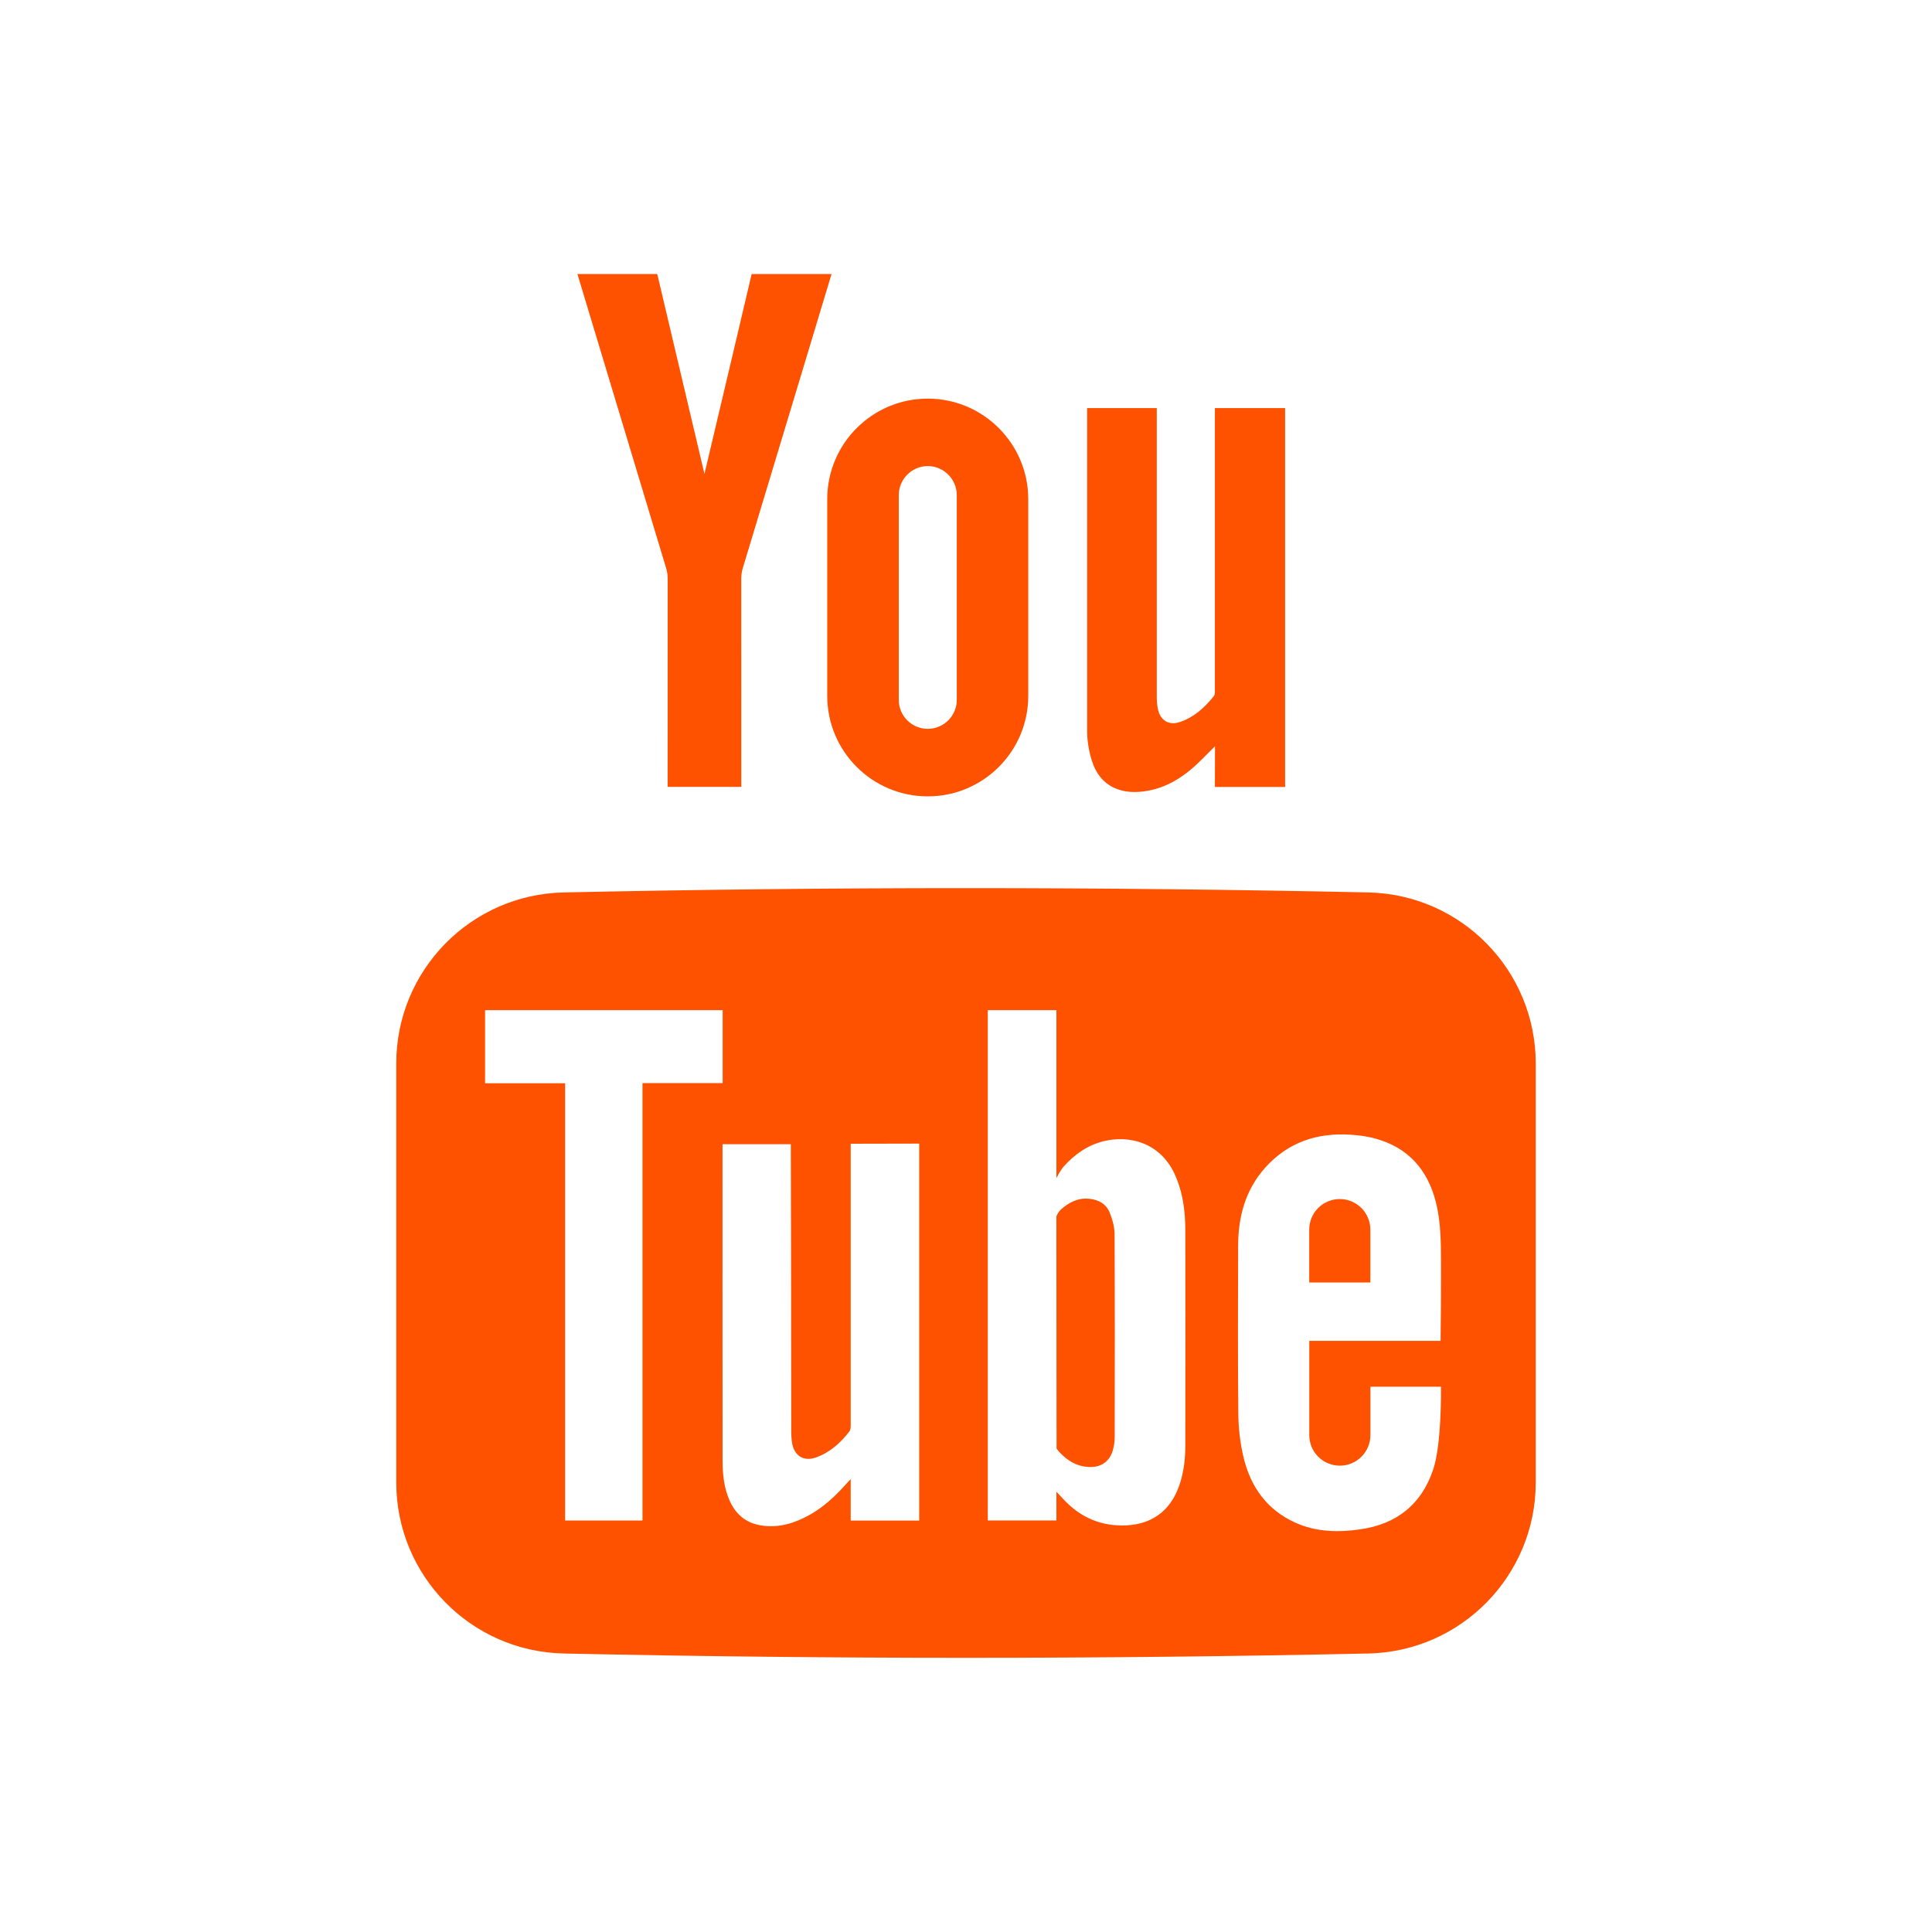 <?xml version="1.0" encoding="utf-8"?>
<!-- Generator: Adobe Illustrator 16.0.0, SVG Export Plug-In . SVG Version: 6.00 Build 0)  -->
<!DOCTYPE svg PUBLIC "-//W3C//DTD SVG 1.1 Basic//EN" "http://www.w3.org/Graphics/SVG/1.1/DTD/svg11-basic.dtd">
<svg version="1.1" baseProfile="basic" id="Layer_1"
	 xmlns="http://www.w3.org/2000/svg" xmlns:xlink="http://www.w3.org/1999/xlink" x="0px" y="0px" width="40px" height="40px"
	 viewBox="0 0 40 40" xml:space="preserve">
<g>
	<path fill="#FF5200" d="M22.977,25.11c-0.072-0.182-0.229-0.272-0.426-0.291c-0.229-0.022-0.414,0.071-0.581,0.218
		c-0.066,0.058-0.098,0.146-0.098,0.146l0.004,4.69v0.116c0,0,0.04,0.054,0.046,0.061c0.135,0.147,0.294,0.264,0.496,0.306
		c0.334,0.067,0.57-0.07,0.635-0.38c0.017-0.077,0.026-0.157,0.026-0.236c0.002-1.397,0.004-2.793-0.003-4.189
		C23.075,25.402,23.032,25.248,22.977,25.11 M28.372,25.459c0-0.35-0.283-0.634-0.633-0.634c-0.351,0-0.633,0.284-0.633,0.634v1.094
		h1.266V25.459z M29.67,30.433c-0.246,0.721-0.755,1.12-1.5,1.229c-0.463,0.068-0.921,0.058-1.354-0.138
		c-0.594-0.269-0.93-0.752-1.074-1.368c-0.067-0.287-0.101-0.588-0.104-0.882c-0.012-1.157-0.006-2.315-0.004-3.473
		c0.001-0.604,0.146-1.162,0.561-1.626c0.473-0.528,1.077-0.727,1.769-0.682c0.208,0.012,0.419,0.046,0.617,0.112
		c0.672,0.221,1.031,0.724,1.172,1.391c0.053,0.258,0.073,0.525,0.078,0.788c0.011,0.617-0.005,1.977-0.005,1.977h-2.719v1.95
		c0,0.351,0.282,0.634,0.633,0.634c0.35,0,0.633-0.283,0.633-0.634V28.71h1.461C29.833,28.71,29.854,29.894,29.67,30.433
		 M24.424,30.729c-0.188,0.57-0.606,0.86-1.206,0.854c-0.488-0.004-0.883-0.198-1.209-0.552c-0.037-0.039-0.137-0.146-0.137-0.146
		v0.594h-1.421V20.914h1.421v3.478c0,0,0.079-0.16,0.152-0.242c0.221-0.246,0.487-0.437,0.818-0.521
		c0.545-0.136,1.173,0.032,1.473,0.669c0.176,0.377,0.226,0.778,0.226,1.188c0.002,1.477,0.002,2.954,0,4.43
		C24.541,30.191,24.512,30.465,24.424,30.729 M19.031,27.724v3.758h-1.418v-0.859c-0.051,0.055-0.08,0.084-0.107,0.115
		c-0.305,0.344-0.65,0.63-1.092,0.783c-0.215,0.073-0.437,0.099-0.664,0.06c-0.31-0.052-0.517-0.229-0.643-0.511
		c-0.116-0.26-0.146-0.539-0.147-0.818c-0.003-1.035-0.001-6.509-0.001-6.562h1.414c0.002,0.048,0.008,3.978,0.009,5.894
		c0,0.105,0.001,0.212,0.021,0.313c0.053,0.257,0.25,0.366,0.497,0.276c0.286-0.104,0.503-0.3,0.685-0.536
		c0.028-0.033,0.028-0.095,0.028-0.143V23.68l1.418-0.003V27.724z M13.302,31.48H11.7v-9.052h-1.657v-1.514h4.919v1.511h-1.66V31.48
		z M28.329,18.477c-5.552-0.119-11.106-0.119-16.658,0c-1.927,0.041-3.467,1.615-3.467,3.543v8.671c0,1.927,1.54,3.502,3.467,3.543
		c5.552,0.119,11.106,0.119,16.658,0c1.927-0.041,3.467-1.616,3.467-3.543V22.02C31.796,20.092,30.256,18.518,28.329,18.477
		 M23.076,25.55c-0.001-0.147-0.044-0.302-0.1-0.439c-0.072-0.182-0.229-0.272-0.426-0.291c-0.229-0.022-0.414,0.071-0.581,0.218
		c-0.066,0.058-0.098,0.146-0.098,0.146l0.004,4.69v0.116c0,0,0.04,0.054,0.046,0.061c0.135,0.147,0.294,0.264,0.496,0.306
		c0.334,0.067,0.57-0.07,0.635-0.38c0.017-0.077,0.026-0.157,0.026-0.237C23.081,28.342,23.083,26.946,23.076,25.55 M23.076,25.55
		c-0.001-0.147-0.044-0.302-0.1-0.439c-0.072-0.182-0.229-0.272-0.426-0.291c-0.229-0.022-0.414,0.071-0.581,0.218
		c-0.066,0.058-0.098,0.146-0.098,0.146l0.004,4.69v0.116c0,0,0.04,0.054,0.046,0.061c0.135,0.147,0.294,0.264,0.496,0.306
		c0.334,0.067,0.57-0.07,0.635-0.38c0.017-0.077,0.026-0.157,0.026-0.237C23.081,28.342,23.083,26.946,23.076,25.55"/>
	<path fill="#FF5200" d="M26.607,8.449v7.844h-1.454l0.002-0.842c-0.161,0.157-0.298,0.305-0.449,0.438
		c-0.267,0.235-0.568,0.411-0.923,0.479c-0.544,0.106-1.007-0.064-1.18-0.627c-0.058-0.189-0.093-0.391-0.095-0.587V8.449h1.442
		v5.982c0,0.078,0.006,0.158,0.021,0.236c0.044,0.246,0.226,0.362,0.464,0.28c0.289-0.1,0.51-0.301,0.697-0.536
		c0.026-0.033,0.021-0.097,0.021-0.146V8.449H26.607z"/>
	<path fill="#FF5200" d="M14.585,9.812c-0.315-1.33-0.977-4.138-0.977-4.138h-1.653c0,0,1.27,4.215,1.838,6.094
		c0.021,0.067,0.031,0.142,0.031,0.213l-0.001,4.31h1.525l-0.001-4.31c0-0.071,0.01-0.146,0.03-0.213
		c0.569-1.879,1.839-6.094,1.839-6.094h-1.654C15.562,5.675,14.902,8.482,14.585,9.812L14.585,9.812z"/>
	<path fill="#FF5200" d="M19.809,14.49c0,0.331-0.27,0.6-0.601,0.6s-0.6-0.269-0.6-0.6v-4.238c0-0.331,0.269-0.602,0.6-0.602
		s0.601,0.271,0.601,0.602V14.49z M19.208,8.253c-1.149,0-2.081,0.933-2.081,2.081v4.073c0,1.149,0.932,2.081,2.081,2.081
		c1.15,0,2.081-0.932,2.081-2.081v-4.073C21.288,9.186,20.357,8.253,19.208,8.253"/>
</g>
</svg>
